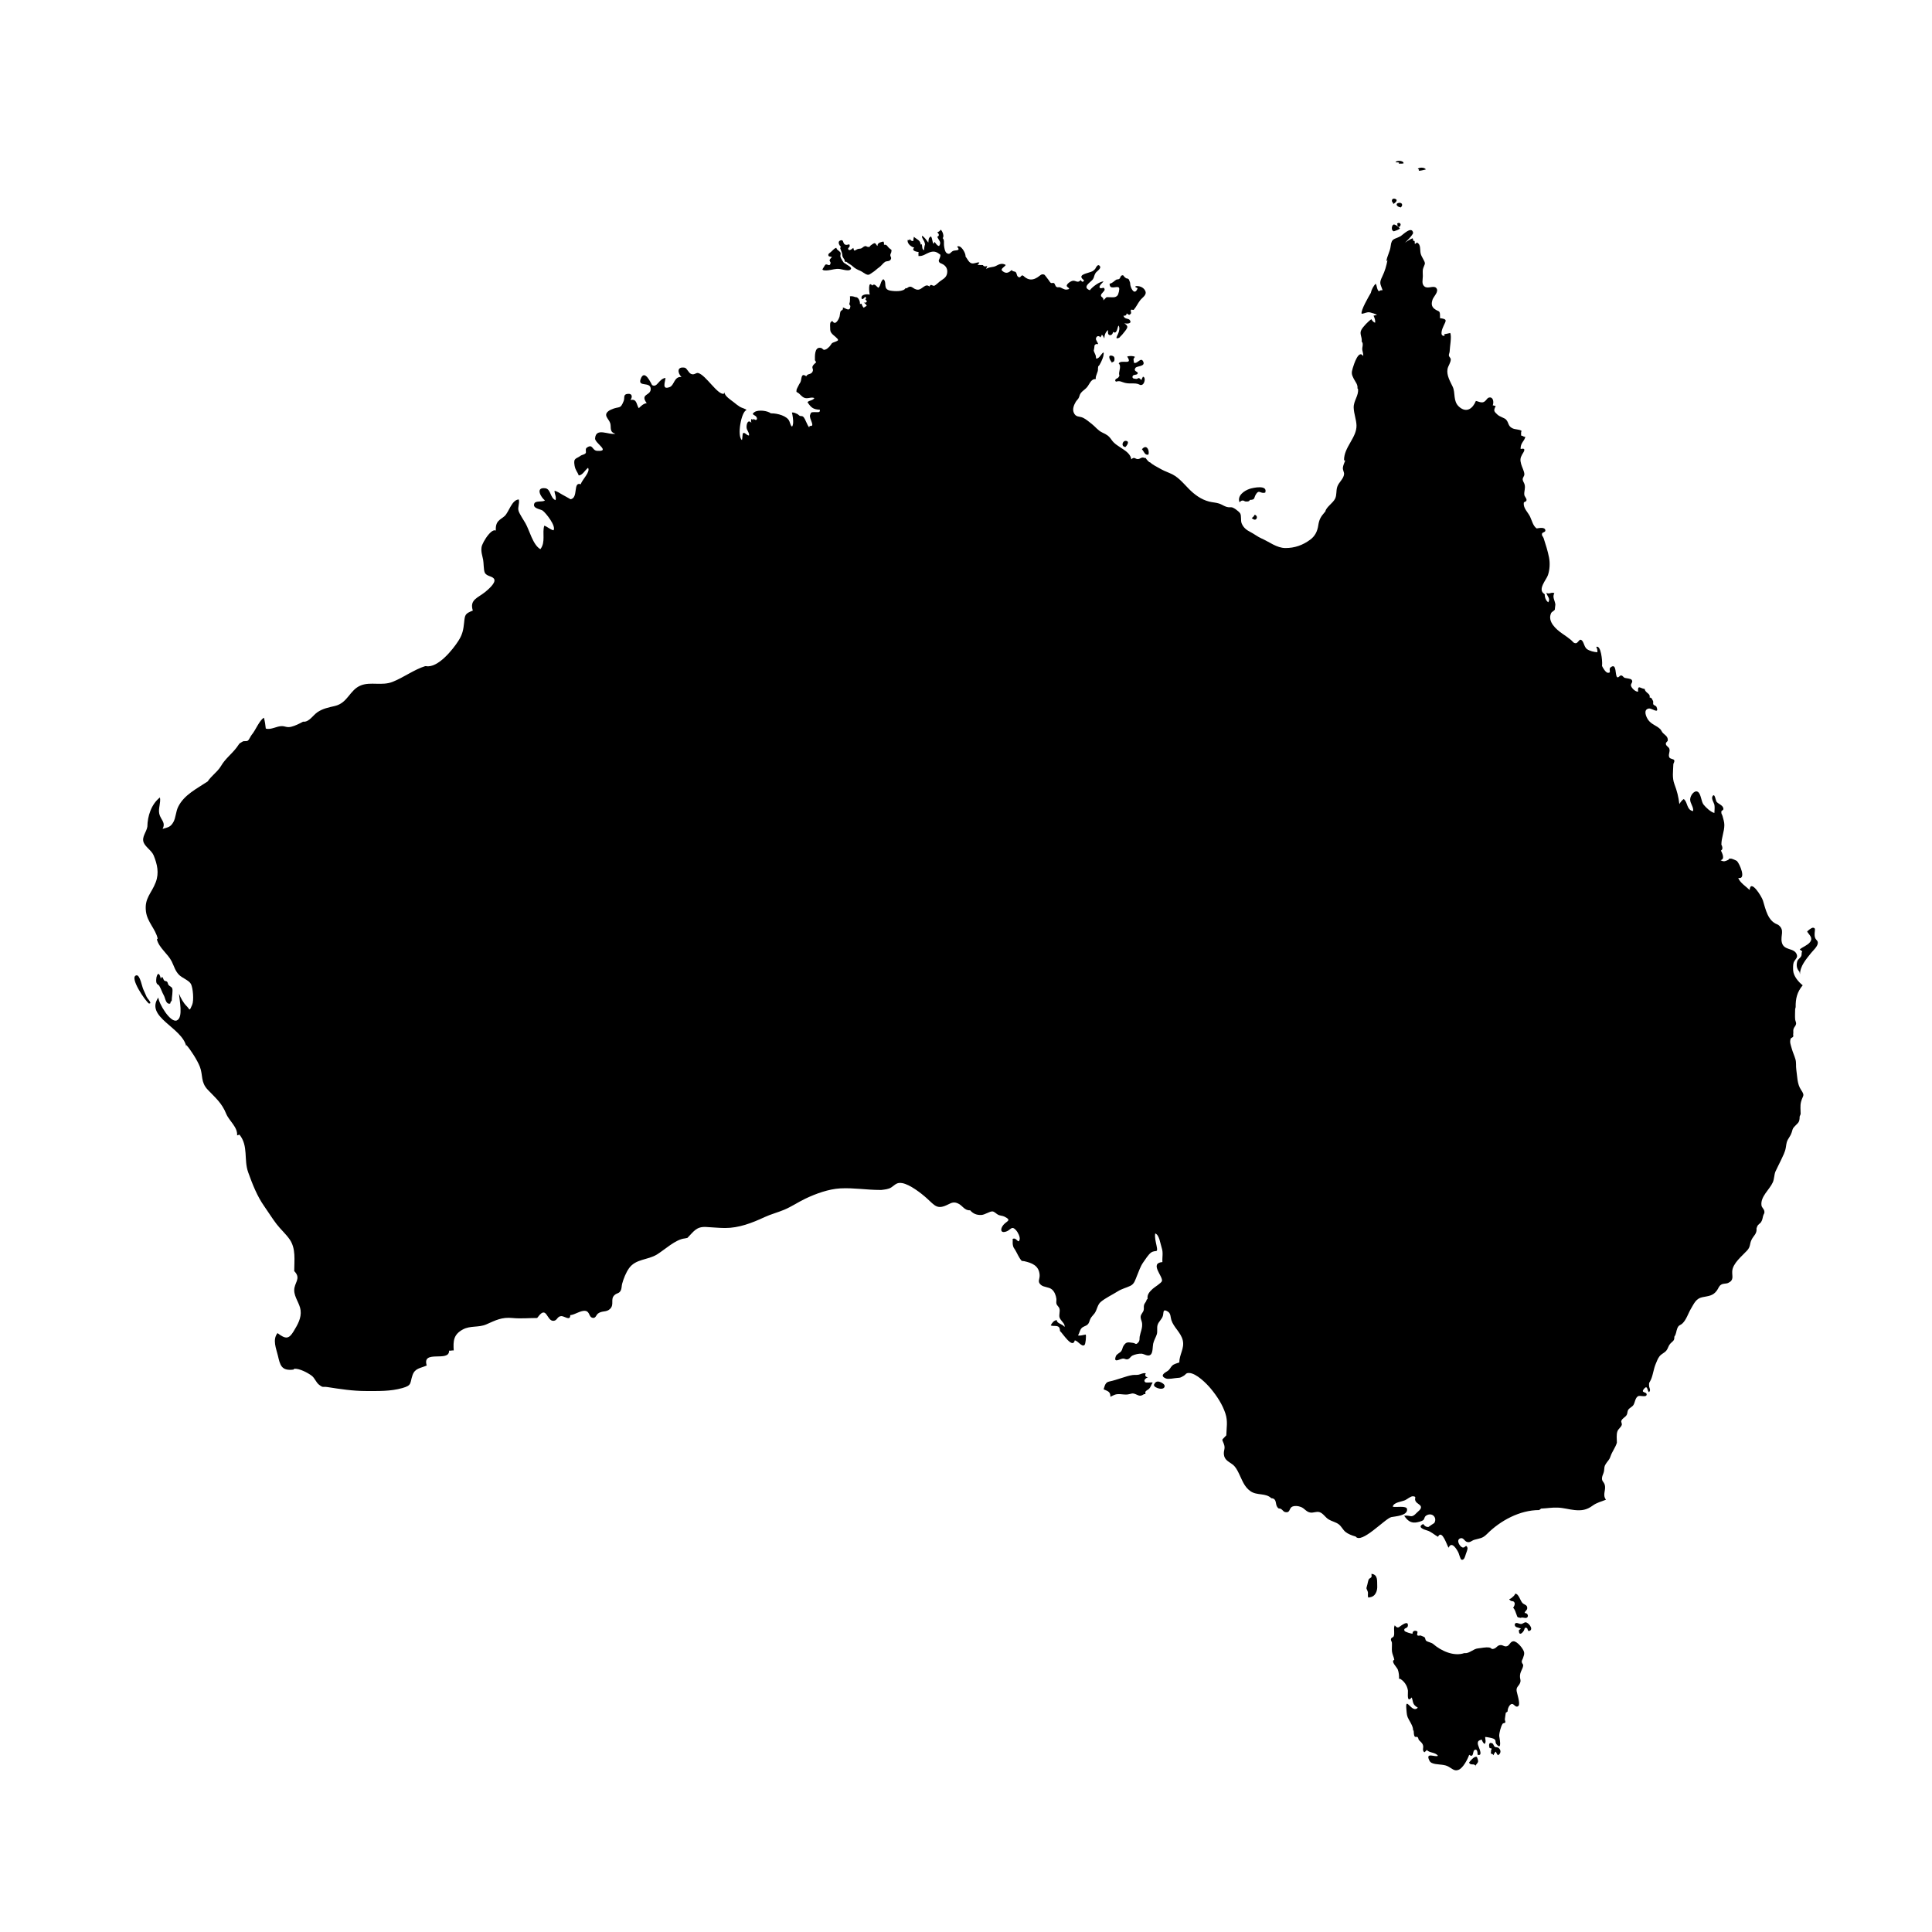 <?xml version="1.0" encoding="UTF-8"?>
<!-- Uploaded to: ICON Repo, www.iconrepo.com, Generator: ICON Repo Mixer Tools -->
<svg fill="#000000" width="800px" height="800px" version="1.1" viewBox="144 144 512 512" xmlns="http://www.w3.org/2000/svg">
 <g>
  <path d="m198.63 351.88c0.66-1.789 2.91-3.109 3.945-4.891 1.129-1.945 2.793-3.117 4.137-4.891 0.941-1.238 0.328-0.816 1.586-1.578 0.379-0.227 0.961 0.016 1.375-0.238 0.336-0.207 0.754-1.246 1.055-1.586 0.988-1.148 2.055-3.891 3.223-4.484 0.242 0.957 0.387 1.875 0.484 2.863 1.352 0.43 2.902-0.672 4.277-0.645 0.91 0.016 1.309 0.441 2.445 0.176 1.039-0.246 2.238-0.852 3.141-1.344h0.211c1.43 0.051 2.488-1.754 3.606-2.516 1.449-0.984 2.961-1.266 4.606-1.648 3.512-0.816 3.891-4.281 6.941-5.473 2.59-1.012 5.559 0.195 8.398-0.934 2.918-1.16 5.715-3.266 8.629-4.16h0.211c3.117 0.594 7.129-4.402 8.629-6.781 1.047-1.656 1.27-2.856 1.465-4.758 0.223-2.125 0.25-2.359 2.309-3.184-0.91-2.875 1.289-3.332 3.164-4.84 0.66-0.527 2.863-2.324 2.543-3.371-0.297-0.992-2.062-0.746-2.555-1.883-0.309-0.711-0.262-2.578-0.418-3.367-0.23-1.168-0.598-2.086-0.422-3.34 0.188-1.32 3.269-6.223 4.219-3.82l-0.422-0.422c-0.215-2.766 1.137-2.953 2.309-3.996 1.133-1.012 1.91-4.367 3.773-4.398 0.246 1.195-0.363 1.996-0.066 3.027 0.215 0.75 1.367 2.484 1.82 3.269 1.074 1.855 1.953 5.738 3.961 6.871 1.457-1.934 0.418-4.246 1.027-6.223 0.832 0.242 1.523 1.023 2.453 1.223 0.746-1.094-1.969-4.535-2.871-5.219-0.527-0.402-2.805-0.539-2.207-1.906 0.348-0.789 2.207-0.289 2.797-0.797-1.059-0.801-2.613-3.512 0.047-3.231 1.566 0.168 1.273 2.535 2.754 3.164 0.312-0.867-0.262-1.586-0.25-2.5 0.699 0.172 1.375 0.629 2.047 1.027 0.086 0.051 2.254 1.23 2.18 1.234 2.172-0.297 0.586-4.731 2.707-3.981 0.395-1.238 2.644-3.293 1.945-4.348-0.867 0.672-1.43 1.949-2.465 2.019-0.406-1.113-0.875-1.301-1.113-2.664-0.352-2.055 0.449-1.668 1.621-2.57 0.348-0.266 0.832-0.207 1.285-0.621 0.312-0.281-0.18-1.129 0.324-1.492 1.641-1.184 1.387 0.73 2.727 0.82 3.758 0.25-0.609-2.039-0.516-3.289 0.23-3.047 3.688-0.789 5.394-1.25-1.699-0.422-1.039-1.715-1.379-2.793-0.395-1.23-2.09-2.168-0.215-3.371l0.422-0.211c2.266-1.047 2.422 0.09 3.367-2.312 0.332-0.848-0.266-1.805 1.184-1.879 1.098-0.059 1.16 0.848 0.605 1.637 1.773-0.379 1.527 1.203 2.207 2.176 0.578-0.57 1.219-1.234 2.098-1.336-1.918-2.641 1.305-1.879 1.047-3.965-0.215-1.734-3.344-0.316-2.691-2.312 1.055-3.223 2.961 1.422 3.066 1.48 1.371 0.828 1.77-1.684 3.562-1.895-0.105 1.152-1.043 3.281 1.145 2.41 1.215-0.484 1.113-2.84 3.09-2.656-1.039-1.027-1.293-2.836 0.852-2.465 0.605 0.105 0.996 1.391 1.734 1.672 0.871 0.332 1.254-0.434 1.891-0.246 2.023 0.598 5.082 5.805 6.731 5.492l0.145-0.387c0.141 1.062 1.773 2.039 2.519 2.641 0.543 0.438 1.043 0.852 1.633 1.211 0.473 0.289 1.527 0.508 1.738 0.855-1.406 0.316-2.594 7.008-1.215 7.941 0.133-0.293 0.109-1.691 0.293-1.828 0.449-0.336 0.988 0.664 1.566 0.613 0.188-0.68-0.621-1.344-0.645-2.172-0.023-0.836 0.332-2.191 1.293-1.184-0.145-0.359-0.168-0.805 0.09-1.059 0.105 0.121 0.23 0.23 0.344 0.359 0.031-0.16 0.074-0.242 0.121-0.383 0.613 0.629 1.164 0.258 0.801-0.418-0.363-0.66-1.637-0.609-0.527-1.352 0.996-0.664 3.422-0.371 4.324 0.344h0.109c1.598-0.023 4.258 0.684 4.805 2.121 0.246 0.648 0.719 2.394 0.984 0.504 0.086-0.637-0.145-2.254-0.316-2.832 0.574-0.09 0.996 0.203 1.496 0.414 0.105 0.047 0.383 0.359 0.562 0.449 0.227 0.109 0.594 0.012 0.832 0.172 0.422 0.289 0.719 1.098 0.941 1.559 0.102 0.211 0.488 1.148 0.75 1.301 0.031-0.086 0.098-0.266 0.137-0.367 1.637 0.297-0.238-1.875 0.09-2.883 0.277-0.84 0.367-0.715 1.258-0.762 0.578-0.031 1.551 0.273 1.316-0.645-1.676-0.051-2.312-0.527-3.254-1.98 0.465-0.559 1.309-0.352 1.828-1.094-0.898-0.418-1.824 0.359-2.816-0.141-0.488-0.246-0.836-0.699-1.25-1.059-0.656-0.559-0.781-0.145-0.656-1.047 0.023-0.16 0.508-1.059 0.613-1.273 0.246-0.523 0.418-0.5 0.555-1.164 0.191-0.934 0.195-1.965 1.406-1.098 0.336-0.867 1.465-0.277 1.75-1.516 0.086-0.383-0.246-0.645-0.098-1.102 0.125-0.367 0.676-0.832 0.961-1.094l-0.328-0.543c0.004-0.988-0.156-3.481 1.426-3.285 0.898 0.109 0.551 0.898 1.637 0.332 0.223-0.109 0.699-0.559 0.867-0.742 0.141-0.156 0.492-0.73 0.562-0.789 0.352-0.312 1.57-0.504 1.641-0.867 0.066-0.348-1.324-1.32-1.57-1.621-0.469-0.574-0.52-0.711-0.523-1.684 0-0.637-0.203-1.551 0.605-1.715 0.789 1.371 1.738-0.598 1.898-1.25 0.086-0.348 0.105-0.957 0.238-1.281 0.188-0.457 0.781-0.23 0.625-1.078 0.82 0.223 1.844 1.223 1.988-0.277 0.023-0.289-0.262-0.371-0.273-0.598-0.016-0.242 0.141-0.484 0.141-0.656-0.004-0.484 0.098-0.855 0.02-1.316v-0.109c0.473-0.066 0.988 0.023 1.422 0.215 0.812-0.121 1.32 1.148 1.215 1.824 0.152-0.047 0.301-0.031 0.438-0.066 0.102 0.371 0.281 0.746 0.559 1.055 0.273-0.145 0.578-0.398 0.816-0.527-0.16-0.352-0.469-0.656-0.812-0.836 0.711 0.145 1.199-0.324 0.438-0.785 0.277-0.43 0.281-0.574-0.121-0.754-0.121 0.344-0.395 0.57-0.789 0.641-0.59-1.266 1.324-1.449 2.066-1.203-0.121-0.551-0.492-3.828 0.664-2.422 0.637-0.707 1.113 0.277 1.641 0.598 0.707-0.672 0.516-1.703 1.309-2.281 1.117 0.84-0.281 2.621 1.812 3.027 1.023 0.195 3.559 0.363 4.086-0.66l0.309 0.059c1.391-1.16 1.551 0.363 2.973 0.359 1.137-0.004 1.949-1.805 3.031-0.836 0.449-0.934 0.805 0.016 1.367-0.238 0.332-0.152 1.059-0.848 1.328-1.062 0.762-0.605 1.758-0.961 1.984-2.141 0.223-1.152-0.25-1.891-0.961-2.371-0.59-0.398-1.145-0.289-1.246-1.047-0.023-0.172 0.492-0.953 0.434-1.449v-0.121c-0.957-0.734-1.598-1.082-2.875-0.625-0.996 0.359-1.75 1.09-2.934 0.961 0.051-0.352-0.074-0.684 0.059-1.039-0.625-0.09-2.035-0.352-1.176-1.195-0.832-0.133-1.949-1.102-1.738-2.023 0.066-0.02 0.352 0.082 0.414 0.098 0.039-0.098 0.047-0.277 0.156-0.316 0.25 0.441 0.488 0.5 0.918 0.523-0.039-0.352 0.133-0.828 0.156-1.137 0.73 0.695 1.738 0.875 1.812 2.09 0.066-0.066 0.141-0.117 0.223-0.16 0.293 0.527 0 1.484 0.691 1.613-0.051-0.297 0.031-0.727 0.082-0.996 0.152-0.816 0.242-0.195 0.039-1.012-0.152-0.613-0.848-1.258-0.691-1.785 0.625 0.23 1.289 1.309 1.664 1.789 0.145-0.711-0.09-1.215 0.711-1.637 0.398 0.594 0.332 1.551 0.684 1.984 0.055-0.18 0.188-0.359 0.258-0.535 0.363 0.43 0.645 1.008 1.211 1.102 0.746-1.098-0.141-1.492-0.484-2.473 0.684-0.25 0.418-0.77 0-1.188 0.383-0.098 0.684-0.316 0.91-0.676 0.52 0.434 0.977 1.809 0.52 2.231 0.488 0.527 0.293 1.18 0.348 1.875 0.051 0.594 0.23 1.789 0.727 2.106 0.867 0.562 0.969-0.273 1.703-0.59 0.59-0.25 2.152 0.086 1.047-1.117 0.961-0.621 2.168 1.543 2.227 2.363v0.238c0.484 0.609 0.836 1.527 1.535 1.785 0.707 0.258 1.457-0.332 2.141-0.195-0.156 0.191-0.207 0.48-0.523 0.648 0.484 0.031 0.977 0.016 1.461 0.035 0.223 0.449 0.734 0.406 1.176 0.23-0.172 0.262-0.203 0.578-0.309 0.812 0.711-0.598 1.812-0.383 2.594-0.82 0.789-0.441 1.652-0.836 2.59-0.242-0.562 0.789-1.828 1.102-0.5 1.863 0.832 0.48 1.461 0.004 2.074-0.52 0.289 0.473 0.867 0.316 1.074 0.543 0.262 0.289 0.289 0.891 0.465 1.082 0.953 1.031 0.82-0.938 1.789 0.117 1.195 1.012 2.312 0.969 3.566 0.145 0.699-0.457 0.953-0.941 1.715-0.68 0.215 0.074 0.887 1.129 1.113 1.359 0.227 0.23 0.301 0.555 0.625 0.816 0.207 0.172 0.645-0.07 0.875 0.09 0.266 0.188 0.301 0.785 0.66 1.004 0.328 0.195 0.637-0.012 0.957 0.109 0.504 0.188 1.109 0.656 1.691 0.594 1.547-0.16 0.023-0.605 0.047-1.008 0.023-0.504 0.934-1.188 1.586-1.32 0.766-0.156 1.344 0.734 2.117-0.195 0.281 0.465 0.637 0.648 0.855 0.145v-0.121c-1.742-1.289 0.316-1.684 1.305-2.019 0.875-0.297 1.039-0.262 1.672-0.945 0.109-0.121 0.719-1.691 1.305-0.664 0.324 0.57-0.941 1.328-1.188 1.727-0.457 0.734-0.328 1.133-0.711 1.668-0.543 0.762-3.008 2.062-0.805 2.906 0.59-0.852 2.625-2.367 3.629-2.332-0.227 0.281-1.234 1.137-1.047 1.566 0.297 0.68 1.176-0.387 1.328 0.5 0.098 0.551-0.957 1.023-0.969 1.637-0.004 0.52 0.777 0.465 0.645 1.316 1.047-0.992 0.422-0.852 1.738-0.84 0.762 0.004 1.461 0.16 2.004-0.473 0.246-0.289 0.637-1.75 0.383-2.062-0.488-0.598-2.527 0.777-2.469-1.047 0.781-0.141 1.133-0.68 1.75-1.062 0.215-0.137 0.57-0.02 0.84-0.238 0.215-0.172 0.316-0.781 0.578-0.863 0.66-0.203 0.203-0.004 0.699 0.145-0.551-0.172 0.926 0.938 0.59 0.574-0.016-0.016 0.441 0.109 0.598 0.266 0.133 0.125 0.266 0.75 0.379 0.953v0.121c0.023 1.199 1.18 3.492 1.988 1.301-0.168-0.066-0.363-0.215-0.551-0.25-0.039-0.098-0.039-0.191 0-0.289 0.934-0.145 2.086 0.246 2.551 1.199 0.555 1.129-0.742 1.75-1.344 2.551-0.656 0.863-1.066 1.805-1.691 2.508-0.102 0.117-0.613-0.145-0.727 0.012-0.191 0.266 0.125 0.781 0.004 0.926-0.383 0.473-0.434 0.551-1.133 0.012-0.059 0.504-0.371 0.691-0.867 0.605 0.262 1.027 1.285 0.605 1.688 1.188 0.664 0.969-0.797 0.984-1.461 0.836 1.039 0.73 0.996 0.992 0.23 2.023-0.277 0.371-0.543 0.68-0.832 1.027 0.039-0.047-0.812 0.801-0.676 0.742-1.23 0.527-0.781-0.117-0.359-1.047 0.262-0.586 0.52-1.648 0.09-2.152-0.332 0.539-0.387 2.438-1.438 1.676-0.023 0.453-0.457 1.098-1.039 0.805-0.406-0.203-0.289-0.828-0.281-1.285-0.695 0.516-0.988 1.379-0.988 2.223-0.176-0.262-0.324-0.77-0.672-1.004-0.031 0.293-0.277 0.52-0.348 0.734-0.395-0.543-1.055-0.438-1.203 0.266-0.102 0.48 0.539 1.043 0.562 1.508-0.727-0.105-0.762 0.117-1.012 0.492 0.16-0.242-0.133 1.281-0.137 1.215 0.023 0.238 0.371 0.926 0.473 1.188 0.258 0.656-0.152 1.328 0.812 0.699 0.5-0.328 1.727-2.664 1.246-0.367-0.105 0.504-0.938 2.5-1.34 2.644l-0.074 0.57c0.117 1.023-0.695 1.77-0.586 2.82-1.152-0.086-1.551 1.102-2.121 1.898-0.691 0.961-1.25 1.008-1.898 1.906-0.262 0.359-0.316 0.875-0.516 1.223-0.223 0.395-0.555 0.648-0.781 1.043-0.449 0.777-0.902 1.832-0.535 2.769 0.535 1.359 1.496 0.961 2.457 1.406 0.777 0.359 1.582 1.059 2.324 1.633 0.984 0.762 1.629 1.734 2.785 2.281 1.215 0.574 1.715 0.836 2.535 2.031 1.344 1.965 4.82 2.656 5.168 5.078 0.875-0.812 0.988-0.035 1.754-0.066 0.695-0.023 0.918-0.66 1.777-0.293h0.281c0.242 0.406 0.594 0.812 0.996 1.137h0.141c0.605 0.594 1.762 1.176 2.445 1.562 0.871 0.504 1.777 0.918 2.707 1.281 2.246 0.883 3.477 2.519 5.199 4.258 1.449 1.465 3.223 2.777 5.289 3.309 0.91 0.238 1.809 0.25 2.664 0.527 0.961 0.312 1.762 1.055 2.875 0.996h0.281c0.527-0.141 2.109 1.082 2.434 1.598 0.406 0.656 0.086 1.875 0.406 2.664 0.469 1.152 1.305 1.777 2.289 2.277 1.023 0.52 1.953 1.281 3.008 1.738 2.035 0.887 4.004 2.516 6.293 2.523 2.438 0.012 4.621-0.754 6.609-2.238 1.254-0.934 1.875-2.215 2.102-3.75 0.238-1.578 0.637-2.273 1.734-3.543l0.141-0.141c0.191-1.176 2.023-2.227 2.59-3.414 0.484-1.012 0.215-2.016 0.562-3.117 0.395-1.246 1.738-2.137 1.812-3.414 0.031-0.488-0.371-1.047-0.316-1.672 0.051-0.586 0.402-1.328 0.609-1.883l-0.301-0.102c-0.039-3.457 3.402-6.016 3.301-9.238-0.051-1.543-0.676-3.012-0.742-4.648-0.082-1.859 1.395-3.25 1.137-5.012l-0.141-0.141c0.141-1.012-0.559-1.719-0.988-2.559-0.578-1.137-0.645-1.543-0.258-2.812 0.301-0.996 1.578-5.074 2.785-3.164 0.051-0.68-0.246-1.328-0.273-1.844-0.023-0.551 0.316-1.215 0.004-1.848l-0.141-0.141c0.133-1.367-0.66-2.031-0.109-3.117 0.414-0.828 1.949-2.394 2.672-2.84 0.223 0.43 0.574 0.781 0.973 0.941 0.141-0.676-0.16-1.305-0.398-1.895 0.258 0 0.684-0.191 0.91-0.188-0.195-0.207-1.629-0.625-1.844-0.664-0.941-0.16-1.129 0.238-2.223 0.363-0.328-0.816 1.891-4.602 2.43-5.531 0.156-0.816 0.711-1.859 1.281-2.438 0.398 0.555 0.246 1.422 0.848 2.012 0.555-0.344 0.348-0.25 0.992-0.293-0.594-1.738-0.977-1.805-0.059-3.684 0.672-1.371 1.066-2.762 1.352-4.262l-0.281 0.281c0.156-1.387 0.973-2.555 1.133-4.039 0.242-2.191 1.102-1.719 2.672-2.637 0.504-0.297 2.934-2.805 3.273-0.863 0.07 0.402-2.098 2.766-2.641 2.938 0.637-0.453 1.875-1.281 2.5-1.5 0.098 0.242 0.172 0.371 0.18 0.676 0.117 0.02 0.238 0.035 0.352 0.047-0.016 0.215 0.09 0.574 0.074 0.828 0.098-0.109 0.406-0.262 0.551-0.406 1.066 0.465 0.777 1.84 0.961 2.801 0.211 1.074 1.152 2.012 1.148 2.766 0 0.23-0.5 1.16-0.551 1.637-0.059 0.559 0.004 1.148 0 1.715-0.012 1.02-0.387 2.066 0.457 2.731 0.902 0.711 2.371-0.367 3.078 0.371 0.863 0.91-0.676 2.281-0.941 3.043-0.371 1.082-0.328 1.879 0.5 2.516 1.129 0.863 1.5 0.227 1.457 2.023v0.43c1.906 0.25 1.707 0.508 0.941 2.062-0.336 0.684-1.18 2.82 0.293 2.609-0.023-0.191-0.105-0.207-0.086-0.414 0.492-0.105 1.066-0.188 1.57-0.332 0.422 1.004-0.133 3.684-0.16 4.887-0.012 0.336-0.242 0.762-0.207 1.062 0.047 0.422 0.5 0.629 0.5 1.074 0 0.836-0.699 1.703-0.855 2.516-0.316 1.684 0.742 3.367 1.379 4.731 0.754 1.613 0.039 3.805 1.656 5.262 1.977 1.785 3.648 0.516 4.481-1.523 0.508 0.09 1.137 0.43 1.684 0.387 0.926-0.074 1.176-1.109 1.742-1.266 1.109-0.312 1.402 1.062 1.043 2.062 0.262-0.016 0.574 0.168 0.789 0.176-0.676 1.266-0.43 1.445 0.484 2.297 0.586 0.539 1.84 0.852 2.231 1.266 0.812 0.855 0.473 1.727 1.715 2.328 0.766 0.371 1.742 0.23 2.41 0.672l-0.117 0.422v0.852h0.141c0.352 0.07 0.543 0.352 0.977 0.301-0.23 1.211-1.316 1.586-1.246 3.238 1.777-0.418 0.676 0.977 0.402 1.465-0.535 0.957-0.539 1.473-0.266 2.523 0.195 0.77 0.855 1.945 0.855 2.711 0 0.559-0.457 0.805-0.441 1.391 0.016 0.441 0.379 0.84 0.5 1.309 0.277 1.055-0.172 1.793-0.074 2.734 0.047 0.469 0.621 0.941 0.59 1.391-0.035 0.57-0.695 0.359-0.734 0.785-0.141 1.414 1.125 2.465 1.684 3.648 0.469 0.992 0.785 2.473 1.742 3.098 0.609-0.098 2.152-0.43 2.293 0.457 0.098 0.605-0.828 0.5-0.887 0.957-0.086 0.66 0.25 0.598 0.438 1.176 0.52 1.633 1.094 3.375 1.426 5.117 0.289 1.5 0.195 3.188-0.281 4.648-0.398 1.219-2.848 3.824-0.996 4.984l0.141 0.141c-0.02 0.797 0.289 1.641 0.934 2.098 0.648-1.023-0.297-1.562-0.5-2.516 0.801 0.492 1.324-0.301 2.117 0.109-0.629 1.008 0.18 1.98 0.266 3.012 0-0.031-0.168 1.371-0.137 1.305-0.191 0.395-0.812 0.57-0.992 0.961-1.039 2.231 1.328 4.297 2.938 5.406 0.832 0.574 1.562 1.074 2.332 1.703 0.453 0.371 0.66 0.91 1.32 0.855 0.465-0.039 0.855-0.961 1.188-0.922 0.891 0.121 0.871 1.879 1.723 2.488 0.715 0.508 1.91 0.785 2.754 0.836 0.07-0.441-0.051-0.977-0.297-1.422 1.27-0.578 1.641 3.75 1.559 4.699l-0.023 0.348c0.191 0.449 0.945 1.77 1.547 1.82 1.039 0.082 0.117-0.926 0.68-1.402 1.773-1.48 1.145 2.301 1.832 2.59 0.367 0.156 0.641-0.555 1.027-0.488 0.48 0.074 0.523 0.5 0.953 0.641 0.359 0.117 1.559 0.172 1.812 0.516 0.492 0.66-0.332 0.957-0.172 1.582 0.172 0.664 1.211 1.629 1.879 1.559-0.16-1.98 0.66-0.801 1.727-0.73 0.238 1.195 1.582 1.133 1.324 2.273 0.672 0.07 0.621 0.5 0.902 0.91 0.137 0.203-0.051 0.676 0.082 0.91 0.16 0.297 0.707 0.328 0.848 0.684 0.805 2.051-1.23 0.277-2.039 0.418-1.621 0.281-0.676 2.336-0.121 3.078 0.883 1.184 2.207 1.426 3.203 2.438l0.262 0.395c0.484 1.074 1.723 1.176 1.688 2.5-0.012 0.387-0.586 0.453-0.516 1.012 0.066 0.52 0.742 0.762 0.906 1.203 0.312 0.852-0.402 1.629 0.039 2.367 0.227 0.383 1.098 0.371 1.246 0.676 0.211 0.441-0.207 0.742-0.215 1.168-0.055 1.797-0.352 3.523 0.301 5.238 0.68 1.785 1.074 3.344 1.293 5.246 0.289-0.449 0.66-1.027 1.16-1.328 1.066 0.742 0.734 2.816 2.363 3.168h0.133c0.145-1.152-0.82-1.996-0.789-3.09 0.023-1.027 1.137-2.562 2.047-1.984 0.84 0.539 0.871 2.57 1.5 3.367 0.613 0.777 1.93 2.016 2.871 2.223 0.023-0.648 0.125-1.445 0.02-2.09-0.098-0.574-0.883-1.656-0.539-2.289 0.605-1.113 0.848 1.039 1.082 1.379 0.43 0.609 1.719 0.922 1.824 1.824 0.066 0.527-0.523 0.469-0.543 0.816-0.039 0.727 0.176 0.613 0.332 1.223 0.191 0.766 0.465 1.508 0.465 2.324 0 1.777-0.785 3.352-0.785 5.219l0.133 0.262c0.195 0.52 0.23 1.008-0.25 1.301 0.336 0.676 1.145 2.293-0.105 2.543 0.926 0.539 1.344 0.203 1.93-0.031 0.48-0.188 0.004-0.457 0.941-0.371 0.191 0.02 1.352 0.488 1.492 0.641 0.68 0.711 2.574 4.961 0.332 4.469 0.449 1.281 2.106 2.293 3.019 3.195 0.215-3.062 3.188 1.688 3.531 2.82 0.719 2.367 1.281 5.352 3.805 6.301l0.262 0.133c1.789 1.367 0.52 2.754 0.918 4.586 0.488 2.254 3.047 1.426 3.879 3.039 0.559 1.082-0.402 1.438-0.734 2.348-0.191 0.523-0.172 1.594-0.125 2.168 0.121 1.461 1.391 2.969 2.519 3.859-1.484 1.789-1.895 3.488-1.863 5.785l-0.133 0.523c0 0.906-0.086 1.859 0 2.754 0.031 0.316 0.293 0.82 0.25 1.113-0.098 0.664-0.465 0.75-0.68 1.387-0.152 0.449 0.012 0.902-0.09 1.355-0.039 0.188 0.082 0.473 0.012 0.645-0.133 0.312-0.594 0.352-0.676 0.578-0.336 0.941 0.012 1.617 0.273 2.602 0.262 0.973 0.707 1.891 0.988 2.871 0.262 0.91 0.086 1.785 0.223 2.707 0.273 1.824 0.207 3.824 1.254 5.379 1.152 1.715 0.453 1.371-0.012 3.246-0.246 0.992-0.09 2.152-0.09 3.176l-0.262 0.656c-0.016 1.684-0.406 1.594-1.445 2.734-0.527 0.586-0.422 0.836-0.656 1.457-0.238 0.629-0.293 0.77-0.648 1.309-0.742 1.125-0.699 1.359-0.918 2.727-0.191 1.199-0.77 2.227-1.266 3.309-0.457 1.008-1.078 2.117-1.473 3.023-0.371 0.863-0.293 1.945-0.711 2.887-0.84 1.91-3.356 3.805-2.992 6.141 0.082 0.527 0.609 0.863 0.73 1.402 0.168 0.734-0.18 0.797-0.309 1.375-0.145 0.664-0.207 1.066-0.52 1.582-0.297 0.488-0.887 0.629-1.082 1.305l-0.141 0.379c0.145 1.461-0.75 1.875-1.316 3.023-0.555 1.125-0.223 1.805-1.176 2.852-1.309 1.438-3.84 3.402-3.945 5.512-0.07 1.352 0.523 2.336-1.074 3.082-0.559 0.262-1.281 0.098-1.844 0.449-0.645 0.406-0.672 0.875-1.113 1.512-1.062 1.523-2.293 1.484-3.93 1.832-1.648 0.348-2.168 1.684-2.973 3.027-0.711 1.184-1.238 2.957-2.254 3.906-0.648 0.605-0.969 0.324-1.379 1.336-0.312 0.766-0.23 1.43-0.781 2.195v0.262c0.016 0.863-0.645 1.059-1.125 1.637-0.469 0.562-0.543 1.223-0.969 1.75-0.574 0.711-1.316 0.84-1.883 1.613-0.43 0.578-0.684 1.301-0.961 1.961-0.562 1.34-0.676 2.754-1.223 4.062-0.387 0.922-0.598 0.711-0.535 1.715 0.047 0.672 0.543 1.039 0.004 1.691-0.527-0.312-0.348-2.031-1.32-0.91-1.062 1.219 0.77 0.695 0.676 1.582-0.082 0.781-1.758 0.121-2.246 0.383-0.789 0.422-0.832 1.656-1.234 2.312-0.336 0.543-1.043 0.785-1.367 1.266-0.309 0.465-0.207 1.047-0.441 1.41-0.457 0.715-1.117 0.801-1.422 1.578-0.105 0.266 0.223 0.699 0.125 1.043-0.176 0.621-0.91 1.047-1.145 1.684-0.336 0.91-0.156 2.086-0.156 3.047-0.383 1.305-1.266 2.332-1.707 3.668-0.301 0.918-0.707 1.129-1.238 1.965-0.484 0.754-0.324 1.023-0.465 1.906-0.102 0.621-0.473 1.152-0.527 1.742-0.086 0.938 0.398 0.996 0.672 1.734 0.539 1.465-0.68 2.695 0.371 4.086-1.305 0.555-2.359 0.719-3.559 1.594-1.535 1.117-2.848 1.344-4.762 1.152-1.516-0.156-2.898-0.59-4.457-0.648-1.547-0.066-2.852 0.195-4.398 0.258l-0.523 0.395c-5.144-0.004-10.297 2.793-13.84 6.352-1.199 1.203-1.848 1.094-3.344 1.527-0.75 0.215-1.09 0.828-1.969 0.559-0.645-0.195-0.906-1.203-1.707-0.961-1.27 0.383-0.211 2.254 0.605 2.445 0.68 0.16 0.848-1.039 1.25 0.059 0.117 0.324-0.312 1.371-0.434 1.699-0.16 0.43-0.379 1.715-1.16 1.461-0.281-0.09-0.594-1.391-0.75-1.75-0.398-0.906-1.863-3.352-2.644-1.41-0.359-0.332-1.676-4.902-2.762-3.019v0.133c-1.09-0.535-1.777-1.359-3.019-1.715-0.766-0.215-2.672-0.883-0.945-1.688 0.273 0.48 0.816 0.871 1.406 0.77-0.035 0.004 1.535-1.066 1.516-1.031 0.828-1.344-0.457-2.848-1.977-2.07-0.75 0.383-0.52 0.918-0.938 1.289-0.379 0.336-1.496 0.586-2.016 0.645-1.41 0.156-2.231-0.609-3.047-1.789 1.77-0.25 1.824 0.828 3.316-0.777 0.395-0.422 1.254-0.938 1.125-1.598-0.125-0.641-1.129-0.812-1.465-1.582-0.324-0.742 0.449-1.109-0.641-1.203-0.598-0.055-1.543 0.805-2.109 1.047-0.91 0.395-3.074 0.559-3.246 1.719 0.82 0.23 3.664-0.367 3.785 0.637 0.215 1.777-3.25 1.914-4.152 2.109-1.664 0.367-8.027 7.352-9.508 5.109h-0.133c-0.805-0.227-1.855-0.629-2.527-1.18-0.73-0.598-1.055-1.473-1.809-2.031-0.777-0.574-1.824-0.77-2.648-1.273-0.926-0.562-1.457-1.648-2.465-1.945-0.742-0.215-1.578 0.223-2.309 0.133-1.152-0.141-1.516-1.043-2.543-1.477-0.66-0.277-1.891-0.449-2.527 0.02-0.625 0.465-0.414 1.613-1.672 1.324-0.516-0.117-0.625-0.527-1.047-0.789-0.609-0.379-0.543 0.141-1.055-0.559-0.574-0.797-0.074-2.137-1.441-2.324h-0.133c-1.496-1.461-3.758-0.66-5.488-1.84-1.75-1.195-2.258-3.043-3.168-4.852-0.418-0.832-0.828-1.621-1.543-2.203-0.938-0.754-2.195-1.152-2.367-2.648-0.145-1.25 0.473-1.559-0.023-2.871-0.555-1.457-0.637-0.805 0.523-2.117l0.133-0.133c0.051-2.035 0.438-3.734-0.227-5.762-0.789-2.422-2.227-4.606-3.84-6.566-1.145-1.391-3.879-4.144-5.793-4.203-0.891-0.023-0.832 0.406-1.449 0.754-0.75 0.418-0.727 0.508-1.688 0.559-0.754 0.039-2.332 0.418-3.008 0.141-1.762-0.727-0.324-1.5 0.422-1.969 0.66-0.418 0.762-0.977 1.273-1.457 0.48-0.441 1.133-0.543 1.715-0.781h0.133c0-2.16 1.43-3.773 0.922-5.906-0.5-2.09-2.394-3.387-3.027-5.379-0.242-0.754-0.117-1.734-0.918-2.231-1.379-0.863-1.09 0.211-1.305 1.059-0.25 0.984-1.133 1.531-1.422 2.492-0.242 0.797 0.039 1.699-0.215 2.492-0.262 0.82-0.77 1.594-0.957 2.484-0.156 0.754-0.051 2.398-0.68 2.906-0.699 0.562-1.684-0.215-2.363-0.273-0.707-0.055-1.848 0.18-2.492 0.516-0.379 0.195-0.691 0.766-1.047 0.902-0.68 0.266-0.891-0.207-1.496-0.121-0.828 0.117-2.516 1.301-1.805-0.641 0.211-0.578 1.078-0.855 1.43-1.344 0.352-0.484 0.289-0.91 0.586-1.379 0.73-1.148 1.16-0.973 2.469-0.812 0.812 0.102 0.754 0.68 1.477-0.141 0.449-0.516 0.242-0.926 0.352-1.535 0.223-1.211 0.797-2.281 0.625-3.582-0.082-0.605-0.449-1.117-0.359-1.77 0.082-0.598 0.648-1.055 0.789-1.629 0.121-0.504-0.047-0.934 0.121-1.449 0.141-0.441 0.586-0.777 0.66-1.309l0.262-0.262c-0.18-1.152 0.57-1.906 1.34-2.629 0.48-0.449 2.332-1.559 2.465-2.082 0.312-1.223-3.394-4.727 0.117-5.019-0.082-1.371 0.262-2.445-0.188-3.777-0.344-1.02-0.629-3.477-1.723-3.805-0.16 1.133 0.141 2.156 0.367 3.269 0.438 2.156-0.191 0.938-1.477 1.805-0.629 0.43-1.602 1.926-2.09 2.629-0.73 1.055-1.113 2.281-1.602 3.441-0.508 1.211-0.699 2.231-1.805 2.75-1.117 0.527-2.223 0.762-3.316 1.449-1.41 0.891-3.258 1.754-4.5 2.797-0.91 0.77-0.961 2.09-1.652 3.043-0.359 0.492-0.766 0.816-1.066 1.367-0.312 0.562-0.277 1.148-0.82 1.621-0.516 0.449-1.137 0.434-1.613 0.996-0.395 0.465-0.539 1.324-0.875 1.859 0.598 0.152 1.379-0.145 2.047-0.23 0.137 0.359-0.012 2.516-0.348 2.781-0.742 0.578-1.691-1.133-2.562-1.238-0.574 2.367-3.176-1.828-3.926-2.5-0.012-1.879-1.465-1.074-2.453-1.461 0.316-0.641 0.863-1.387 1.617-1.41-0.047 0.91 1.516 0.977 2.019 1.793 0.332-0.77-1.055-1.648-1.289-2.492-0.207-0.727 0.18-1.602-0.023-2.324-0.168-0.59-0.625-0.742-0.801-1.32-0.109-0.371 0.031-0.926-0.02-1.316-0.121-0.898-0.504-1.934-1.23-2.508-0.801-0.641-2.082-0.516-2.848-1.152-1.059-0.891-0.273-1.512-0.359-2.676-0.176-2.516-2.141-3.176-4.07-3.621l-0.68-0.082c-0.777-0.883-1.168-1.965-1.727-2.891-0.359-0.59-0.469-0.57-0.621-1.32-0.102-0.504 0.004-1.098-0.055-1.605 1.066-0.57 1.496 1.512 1.855 0.152 0.18-0.695-0.504-1.988-0.969-2.488-1.211-1.289-1.309-0.059-2.625 0.387-1.461 0.5-1.648-0.648-0.699-1.785 0.871-1.043 2.297-1.148 0.293-2.168-0.516-0.262-1.133-0.246-1.656-0.48-0.453-0.203-1.023-0.875-1.531-0.91-0.801-0.051-1.988 0.906-3.008 0.941-1.176 0.047-2.137-0.328-2.934-1.246-1.473 0.125-1.988-1.254-3.184-1.797-1.066-0.492-1.684-0.23-2.625 0.246-2.91 1.473-3.449 0.383-5.699-1.656-1.465-1.328-4.449-3.629-6.465-3.988-1.492-0.266-1.859 0.438-2.906 1.129-0.762 0.5-1.738 0.559-2.625 0.68h-0.414c-3.512 0-6.941-0.605-10.473-0.414-3.102 0.168-6.535 1.414-9.324 2.754-1.867 0.898-3.578 2.07-5.5 2.887-1.719 0.73-3.566 1.188-5.285 1.988-3.266 1.523-6.777 2.883-10.434 2.871-1.742-0.004-3.41-0.203-5.113-0.277-2.539-0.109-3.18 1.203-4.875 2.902l-0.691 0.137c-2.438 0.23-5.352 3.027-7.43 4.289-2.434 1.465-5.547 1.117-7.332 3.594-0.82 1.137-1.484 2.816-1.844 4.156-0.141 0.527-0.109 1.289-0.363 1.762-0.457 0.863-0.957 0.586-1.656 1.223-1.168 1.066 0 2.434-1.133 3.606-0.988 1.023-2.098 0.434-3.219 1.258-0.551 0.402-0.625 1.465-1.621 1.109-0.797-0.289-0.621-1.605-1.699-1.789-1.266-0.211-2.777 1.02-4.055 1.125 0.039 1.648-1.605 0.203-2.379 0.25-1.148 0.082-1.008 1.195-2.07 1.254-1.797 0.102-1.762-4.16-4.035-1.109l-0.289 0.359c-2.223 0-4.352 0.215-6.516 0.004-2.883-0.281-4.453 0.59-6.949 1.684-2.047 0.898-4.223 0.277-6.203 1.34-2.523 1.355-2.594 3.066-2.438 5.578-0.352-0.074-0.883 0.125-1.23 0.039 0.125 3.203-7.262-0.387-5.926 3.945-1.699 0.75-3.117 0.695-3.762 2.559-0.742 2.137-0.086 2.684-2.684 3.414-3.176 0.898-6.328 0.789-9.629 0.789-3.543 0-6.84-0.52-10.297-1.055-1.223-0.191-0.996 0.289-2.176-0.625-0.781-0.605-1.125-1.762-1.93-2.371-1.027-0.777-3.293-1.98-4.629-1.84l-0.211 0.211c-3.238 0.414-3.543-1.238-4.125-3.707-0.441-1.863-1.496-4.211-0.102-5.965 2.144 1.641 3.008 1.633 4.277-0.484 1.039-1.727 2.106-3.496 1.84-5.582-0.23-1.809-1.688-3.438-1.688-5.281 0.004-2.012 1.785-3.031 0.215-4.856l-0.211-0.211c0-2.891 0.48-5.953-1.203-8.402-0.988-1.438-2.414-2.684-3.461-4.051-1.195-1.559-2.125-3.098-3.246-4.691-1.934-2.734-3.148-5.871-4.289-9.039-1.223-3.406 0.109-6.957-2.312-10l-0.629 0.211c0.191-2.195-2.137-3.875-2.887-5.727-1.18-2.91-2.836-4.211-4.898-6.387-1.926-2.031-1.215-3.844-2.082-6.082-0.672-1.719-2.352-4.367-3.598-5.789v0.422c-1.082-5.109-11.039-7.777-7.402-12.992 0.035 1.484 3.164 6.805 4.887 6.082 1.789-0.75 0.645-5.523 0.594-7.098 0.363 1.047 1.16 2.465 1.977 3.269 0.973 0.961 0.672 1.586 1.496-0.293 0.504-1.152 0.227-4.488-0.316-5.531-0.504-0.961-2.363-1.617-3.141-2.41-1.055-1.074-1.309-2.254-1.941-3.531-1.027-2.082-3.394-3.629-3.945-5.891l0.211-0.211c-0.598-2.586-2.746-4.359-3.109-7.152-0.457-3.566 1.465-4.785 2.59-7.769 0.941-2.492 0.395-4.762-0.535-7.082-0.52-1.301-2.168-2.231-2.656-3.438-0.598-1.484 0.766-2.805 0.973-4.223 0.035-2.766 1.031-5.93 3.336-7.734 0.258 1.473-0.488 2.856-0.18 4.324 0.328 1.551 1.82 2.293 0.867 4.016 1.5-0.449 2.117-0.48 2.871-1.812 0.648-1.148 0.641-2.777 1.266-4.035 1.582-3.211 4.926-4.785 7.836-6.742z"/>
  <path d="m513.35 205.31c0.5-0.176 1.211-0.371 1.637-0.734-0.141-0.301-1.301-1.215-1.676-1.074-0.523 0.195-0.684 1.578-0.039 1.727z"/>
  <path d="m514.99 199.09c0.926-0.434 0.734-1.535-0.328-1.316-1.188 0.242-0.172 1.273 0.66 1.152z"/>
  <path d="m513.18 198.1c0.5-0.277 1.48-1.055 0.574-1.395-0.891-0.344-1.211 0.66-0.492 1.148z"/>
  <path d="m514.33 203.43c-0.074 0.629 0.457 1.047 0.777 0.367 0.289-0.621-0.398-0.961-0.855-0.535z"/>
  <path d="m519.98 189.25c0.73-0.004 1.168-0.207 1.859-0.336-0.168-0.613-1.969-0.645-2.102-0.086 0.137 0 0.203 0.059 0.324 0.098z"/>
  <path d="m514.66 187.36c0.434 0 0.906 0.051 1.305-0.074 0-0.852-2.074-0.805-2.117-0.262 0.332 0.004 0.672-0.023 0.973 0.09z"/>
  <path d="m473.59 276.87c0.559 0 1.477 0.215 1.629-0.387 1.582-0.039 0.945-0.562 1.738-1.672 0.781-1.094 1.074 0.102 2.344-0.262 0.754-2.168-3.266-1.289-4.137-0.996-1.461 0.492-3.344 1.805-2.68 3.547 0.535-0.527 0.855-0.59 1.516-0.223z"/>
  <path d="m475.71 281.3c0.336-0.211 0.637-0.539 0.801-0.898 1.102 0.367 0.449 1.875-0.5 1.098z"/>
  <path d="m448.41 264.28c0.16-1.355-0.73-2.543-1.785-1.211 0.539 0.527 0.766 1.668 1.684 1.41z"/>
  <path d="m442.06 262.66c0.441-0.395 1.449-1.629 0.398-1.82-0.992-0.18-1.492 1.535-0.195 1.617z"/>
  <path d="m439.75 245.14c1.094-0.324 1.379 0.074 2.394 0.328 0.801 0.195 1.586 0.141 2.242 0.145 0.465 0.004 0.699 0.016 1.129 0.125 0.504 0.137 0.719 0.508 1.285 0.156 0.52-0.324 0.902-1.891 0.098-2.066-0.137 0.293-0.344 0.574-0.387 0.902-0.109-0.07-0.555-0.527-0.656-0.539-0.25-0.031-0.469 0.246-0.66 0.227-0.438-0.055-1.188 0-1.066-0.648 0.125-0.672 1.293-0.238 1.387-0.875 0.07-0.48-1.246-0.434-0.613-1.391 0.387-0.59 2.82-0.301 2.012-1.785-0.629-1.148-1.527 0.867-2.414 0.398 0-0.676-0.367-0.887 0.289-1.531-0.527-0.332-1.535-0.281-2.082-0.102 1.656 2.469-1.582 0.676-2.242 1.828 0.715 0.621 0.137 1.848 0.102 2.672-0.023 0.613 0.277 0.418-0.152 0.996-0.336 0.457-0.906 0.273-0.863 0.961z"/>
  <path d="m438.54 240.21c0.422-0.484 0.707-0.141 0.805-0.891 0.066-0.484-0.055-0.867-0.562-1.02-1.457-0.434-0.609 1.25-0.141 1.707z"/>
  <path d="m367.84 213.32c0.066-0.555-0.152-0.578-0.316-0.91-0.18-0.359-0.277-0.371-0.316-0.906-0.039-0.539-0.191-0.695-0.316-1.117-0.109-0.379-0.395-0.605-0.039-0.973-0.492-0.434-1.023-1.484-0.035-1.734 0.863-0.215 0.441 0.938 1.25 1.18 0.641 0.191 1.199-0.555 1.094 0.414-0.031 0.293-0.684 0.527-0.277 0.902 0.367 0.336 0.961-0.316 1.254-0.484 0.223 0.984 0.227 0.781 1.059 0.348 0.324-0.168 0.73-0.09 1.027-0.211 0.344-0.141 0.555-0.465 0.945-0.578 0.441-0.133 0.523 0.172 0.805 0.18 0.777 0.031 0.223 0.074 0.82-0.438 0.145-0.125 0.801-0.578 0.996-0.551 0.359 0.051 0.422 0.555 0.766 0.734-0.09-0.816 0.84-1.004 1.547-1.176 0.176 0.25 0.191 0.555 0.156 0.867 0.785-0.141 0.867 0.414 1.336 0.848 0.594 0.551 0.777 0.289 0.605 1.102-0.066 0.312-0.266 0.453-0.262 0.836 0.004 0.316 0.293 0.523 0.211 0.867-0.207 0.867-1.152 0.586-1.605 0.875-0.535 0.348-0.988 1.062-1.562 1.449-0.637 0.43-1.098 0.961-1.75 1.352-0.59 0.352-0.867 0.75-1.465 0.578-0.578-0.168-1.219-0.77-1.789-1.008-0.785-0.328-1.375-0.609-1.988-1.18-0.523-0.488-1.145-0.73-1.668-1.188z"/>
  <path d="m367.76 213.64c0.266 0.441 2.621 1.258 1.473 1.898-0.551 0.309-2.09-0.16-2.68-0.25-1.043-0.16-2.039 0.23-3.078 0.344-0.359 0.035-1.41 0.141-1.523-0.258 0.012 0.031 0.684-1.18 0.801-1.246 0.488-0.277 1.18 0.684 1.355-0.402 0.051-0.293-0.297-0.504-0.246-0.797 0.047-0.277 0.438-0.598 0.609-0.801-0.332-0.211-0.777-0.012-0.922-0.387-0.176-0.449 0.332-0.711 0.598-0.918 0.312-0.242 0.82-0.84 1.113-0.996 0.605-0.324 0.25-0.055 0.641 0.328 0.215 0.211 0.707 0.523 0.836 0.781 0.141 0.281-0.098 0.805-0.012 1.113 0.133 0.469 0.711 1.355 1.031 1.75 0.004-0.004 0.004-0.16 0.004-0.16z"/>
  <path d="m543.05 597.9c-0.125 0.562-0.125 1.098-0.246 1.684-0.039 0.195 0.191 0.711 0.141 0.816-0.172 0.348-0.574 0.152-0.77 0.465-0.434 0.691-0.867 2.309-0.867 3.176 0 0.258 0.898 4.152-0.73 2.188-0.488-0.59 0.09-1.047-0.789-1.465-0.363-0.172-1.828-0.457-2.211-0.453 0.012 0.637 0.328 1.367-0.137 1.855-0.395-0.242-0.609-0.699-0.746-1.145-1.477 0.223-1.102 1.184-0.754 2.09 0.18 0.469 0.988 2.344-0.363 1.914 0.012-0.871-0.203-1.703-0.887-1.199-0.434 0.324-0.105 2.137-1.344 1.211-0.387 1.168-1.617 3.492-2.762 3.961-0.973 0.402-1.457-0.047-2.203-0.504-0.699-0.434-0.945-0.586-1.785-0.746-1.273-0.242-3.223-0.09-3.75-1.094-1.309-2.523 1.664-0.828 2.215-1.359-0.664-0.969-2.336-0.719-2.961-1.57-0.125 0.332-0.48 0.469-0.621 0.66-0.695-0.555-0.152-1.168-0.371-1.875-0.195-0.637-0.625-0.902-1.059-1.355-0.191-0.203-0.137-0.551-0.344-0.766-0.191-0.203-0.645 0.016-0.781-0.176-0.312-0.434-0.207-1.137-0.316-1.684l-0.125 0.125c0.07-0.969-0.637-2.086-1.09-2.871-0.605-1.043-0.562-1.48-0.684-2.746-0.383-3.988 1.48 1.281 3.019-0.488-1.484-0.855-1.145-1.43-1.605-2.711-1.414 1.648-0.938-1.176-1.008-1.785-0.145-1.305-1.059-2.68-2.254-3.238l-0.125 0.246c0.09-0.781-0.035-1.906-0.309-2.613-0.23-0.613-1.961-2.191-0.926-2.578-0.082-0.672-0.516-1.426-0.609-2.16-0.09-0.695 0.02-1.582-0.02-2.344-0.02-0.406-0.348-0.516-0.242-1.023 0.086-0.414 0.594-0.367 0.742-0.77 0.242-0.672-0.035-1.758 0.117-2.473l0.125-0.371c0.887 1.062 1.098 0.418 1.879-0.055 0.508-0.309 1.738-1.129 1.605 0.188-0.082 0.801-1.281 0.457-0.887 1.344 0.125 0.281 1.824 0.754 2.117 0.754-0.016-0.828 0.734-0.941 1.246-0.625 0.227 0.141-0.152 0.848 0.031 1.02 0.297 0.277 0.684-0.039 0.988 0.117 0.379 0.195 0.539 0.16 0.926 0.43 0.227 0.156 0.16 0.699 0.434 0.922 0.465 0.371 1.359 0.418 1.898 0.887 2.039 1.773 5.406 3.344 8.207 2.379h0.125c1.168 0.156 2.273-1.137 3.481-1.246 0.961-0.086 2.039-0.383 3.019-0.23 0.645 0.102 0.457 0.609 1.309 0.281 0.719-0.277 0.805-0.898 1.703-0.934 0.629-0.023 1.039 0.562 1.75 0.266 0.641-0.266 0.801-1.219 1.621-1.266 0.992-0.059 2.699 2.039 2.84 2.941 0.098 0.613-0.152 0.941-0.281 1.461-0.105 0.422-0.379 0.594-0.348 1.078 0.016 0.266 0.387 0.73 0.387 0.762-0.012 1.109-0.961 1.828-0.855 3.254 0.055 0.73 0.309 0.855-0.016 1.617-0.344 0.816-1.027 1.004-0.871 2.082 0.09 0.613 1.027 3.379 0.492 3.91-0.715 0.711-1.18-0.586-1.754-0.504-0.691 0.098-1.188 1.391-1.125 1.988z"/>
  <path d="m534.97 612.04c0.215-0.578 0.656-0.68 0.75-1.281 0.023-0.16-0.242-1.113-0.379-1.168-0.664-0.258-1.832 1.199-2.019 1.508 0.434 0.961 1.32 0.012 1.758 0.941z"/>
  <path d="m539.78 609.16c0.156-0.402 0.328-0.746 0.645-0.957 0.117 0.344 0.297 0.672 0.527 0.953 0.867-0.398 0.883-1.371 0.215-1.914-0.348-0.289-0.695-0.105-1.02-0.316-0.301-0.195-0.367-0.77-0.637-0.902-1.062-0.543-0.953 0.676-0.762 1.215 0.031 0.09 0.5 0.02 0.543 0.176 0.055 0.195-0.195 0.457-0.168 0.551 0.133 0.387-0.359 0.816 0.434 0.883z"/>
  <path d="m183.85 409.85c-0.016-0.574-0.75-1.164-1.008-1.703-0.297-0.621-0.52-1.281-0.84-1.895-0.367-0.715-0.887-3.953-1.844-3.777-2.055 0.379 2.41 6.918 3.344 7.496z"/>
  <path d="m189.5 409.28c0-0.941 0.402-2.781 0.125-3.41-0.141-0.324-0.711-0.539-0.941-0.82-0.203-0.246-0.18-0.625-0.395-0.875-0.176-0.215-0.586-0.133-0.766-0.324-0.262-0.289-0.262-0.707-0.57-0.996-0.074 0.141-0.297 0.371-0.348 0.492-0.191-1.031-0.727-2.031-1.145-0.344-0.066 0.258-0.109 1.102-0.012 1.391 0.238 0.676 0.504 0.434 0.762 0.863 0.469 0.785 0.727 1.691 1.203 2.527 0.43 0.75 0.492 2.438 1.684 2.18 0.051-0.176 0.145-0.383 0.16-0.562z"/>
  <path d="m621.02 402.19c0.012-2.168 1.629-4 2.918-5.617 0.559-0.699 1.707-1.684 1.797-2.613 0.059-0.656-0.387-0.781-0.645-1.273-0.246-0.48-0.207-1.039-0.18-1.566 0.023-0.539 0.316-1.258-0.469-1.27-0.352-0.004-1.367 0.742-1.535 1.047 0.586 0.898 1.613 1.617 0.789 2.75-0.621 0.852-1.977 1.289-2.75 1.965 0.227 0.168 0.449 0.336 0.672 0.52-0.273 0.387-0.086 0.734-0.23 1.137-0.238 0.66-0.941 0.863-1.113 1.551-0.258 1.039-0.133 1.898 0.598 2.699z"/>
  <path d="m447.56 513.46c-0.168-0.957 0.277-0.848 0.855-1.336 0.578-0.488 0.66-1.176 1.055-1.738-0.398-0.125-1.738 0.16-2.016-0.121-0.555-0.57 0.383-1.113 0.754-1.285-0.695-0.047-0.848-0.504-0.559-1.039-0.691-0.18-1.23 0.215-1.863 0.359-0.559 0.121-1.117 0.023-1.676 0.105-0.977 0.141-1.895 0.473-2.848 0.77-1.109 0.344-2.16 0.711-3.281 0.938-1.074 0.215-1.164 1.031-1.512 2.066 1.027 0.484 1.848 0.578 1.797 1.977 1.047-0.48 1.309-0.754 2.586-0.691 0.656 0.035 1.359 0.168 2 0.082 0.941-0.125 1.152-0.48 2.09-0.074 0.969 0.414 1.246 0.648 2.227-0.004z"/>
  <path d="m449.76 511.06c0.312-0.684 0.691-1.117 1.535-0.867 0.5 0.152 1.461 0.641 1.34 1.246-0.277 1.379-3.707 0.016-2.59-0.672z"/>
  <path d="m506.96 567.3c1.613-0.16 2.09-1.809 2.019-2.988-0.074-1.254 0.277-3.027-1.527-3.234-0.004 0.137 0.082 0.715-0.012 0.852-0.152 0.242-0.598 0.398-0.684 0.57-0.223 0.438-0.324 1.293-0.5 1.809-0.293 0.855-0.016 0.711 0.227 1.535 0.152 0.523-0.156 1.176 0.188 1.551z"/>
  <path d="m545.76 574.11c0.5-0.055 0.898 0.277 1.344 0.266 0.434-0.012 0.797-0.449 1.195-0.449 0.684-0.004 2.102 1.676 1.18 2.203-0.762 0.434-0.504-0.59-0.898-0.715-0.676-0.211-0.484 0.289-0.742 0.707-0.594 0.984-1.402 1.293-1.309-0.176 0.238-0.055 0.371-0.238 0.539-0.301-0.578-0.449-1.848-0.188-1.602-1.34z"/>
  <path d="m547.29 572.66c0.543-0.004 1.273 0.352 1.543-0.168 0.281-0.539-0.281-1.094-0.789-1.02 0.031-0.527 0.68-0.684 0.691-1.305 0.016-0.871-0.707-0.855-1.199-1.293-0.664-0.594-1.004-2.5-1.977-2.535-0.223 0.57-0.555 0.734-0.977 1.125-0.449 0.414-0.934 0.168-0.312 0.691 0.387 0.328 0.871-0.02 1.109 0.621 0.156 0.414-0.168 0.996-0.379 1.301 0.457 0.418 0.656 1.168 0.863 1.723 0.312 0.84 0.145 0.785 1.145 0.957z"/>
 </g>
</svg>